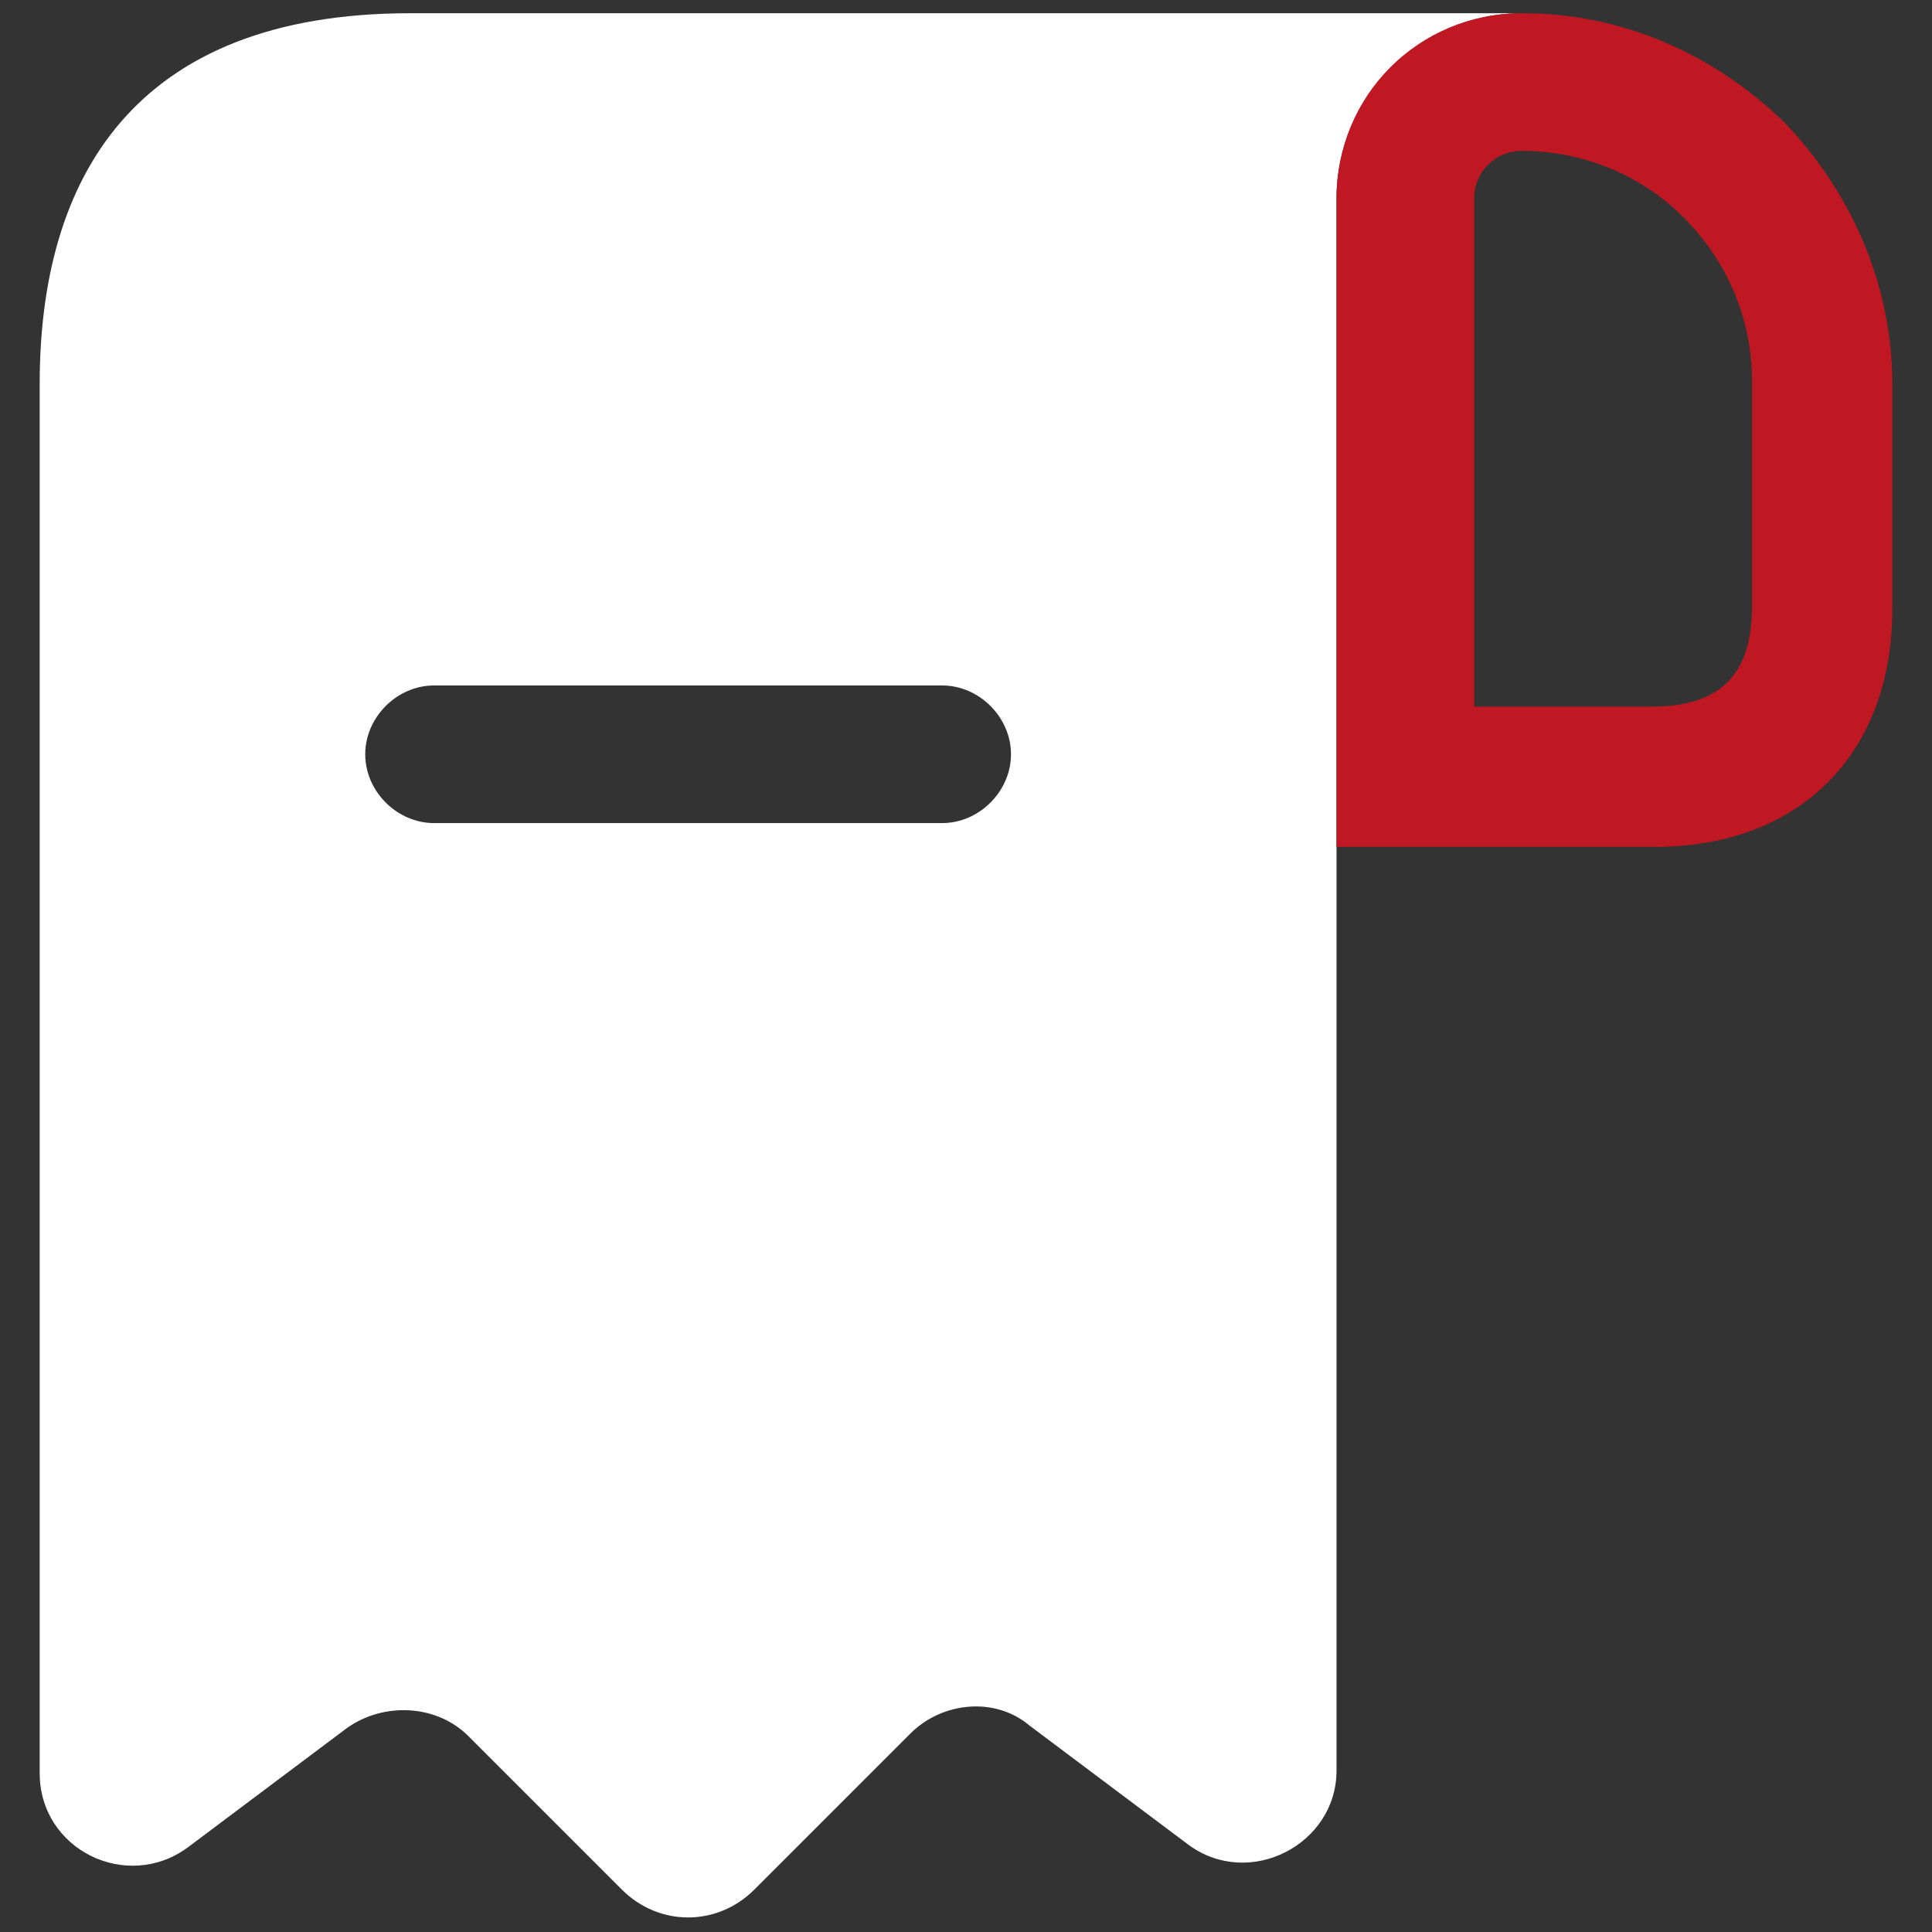 <svg xmlns="http://www.w3.org/2000/svg" id="Layer_1" viewBox="0 0 73 73"><rect x="0" y="0" width="73" height="73" fill="#333333" stroke="none"/><defs><style>.cls-1{fill:#fff;}.cls-1,.cls-2{stroke-width:0px;}.cls-2{fill:#bf1822;}</style></defs><path class="cls-1" d="M19,.5h-3.5C5,.5,1.5,6.8,1.5,14.5v52.5c0,2.9,3.3,4.5,5.6,2.8l6-4.5c1.4-1,3.4-.9,4.6.3l5.8,5.8c1.4,1.4,3.6,1.4,5,0l5.9-5.9c1.2-1.2,3.2-1.4,4.5-.3l6,4.5c2.3,1.7,5.6,0,5.6-2.8V7.5c0-3.8,3.1-7,7-7H19ZM35.6,31.1h-19.2c-1.4,0-2.6-1.2-2.6-2.6s1.2-2.6,2.6-2.6h19.2c1.4,0,2.6,1.2,2.6,2.6s-1.2,2.6-2.6,2.6Z"></path><path class="cls-2" d="M57.5.5v5.2c2.3,0,4.5.9,6.1,2.5,1.7,1.7,2.6,3.9,2.6,6.2v8.5c0,2.6-1.2,3.8-3.8,3.8h-6.7V7.5c0-1,.8-1.8,1.8-1.8V.5ZM57.5.5c-3.9,0-7,3.1-7,7v24.5h12c5.5,0,9-3.5,9-9v-8.5c0-3.8-1.6-7.3-4.1-9.9-2.6-2.5-6-4.1-9.9-4.1,0,0,0,0,0,0Z"></path></svg>